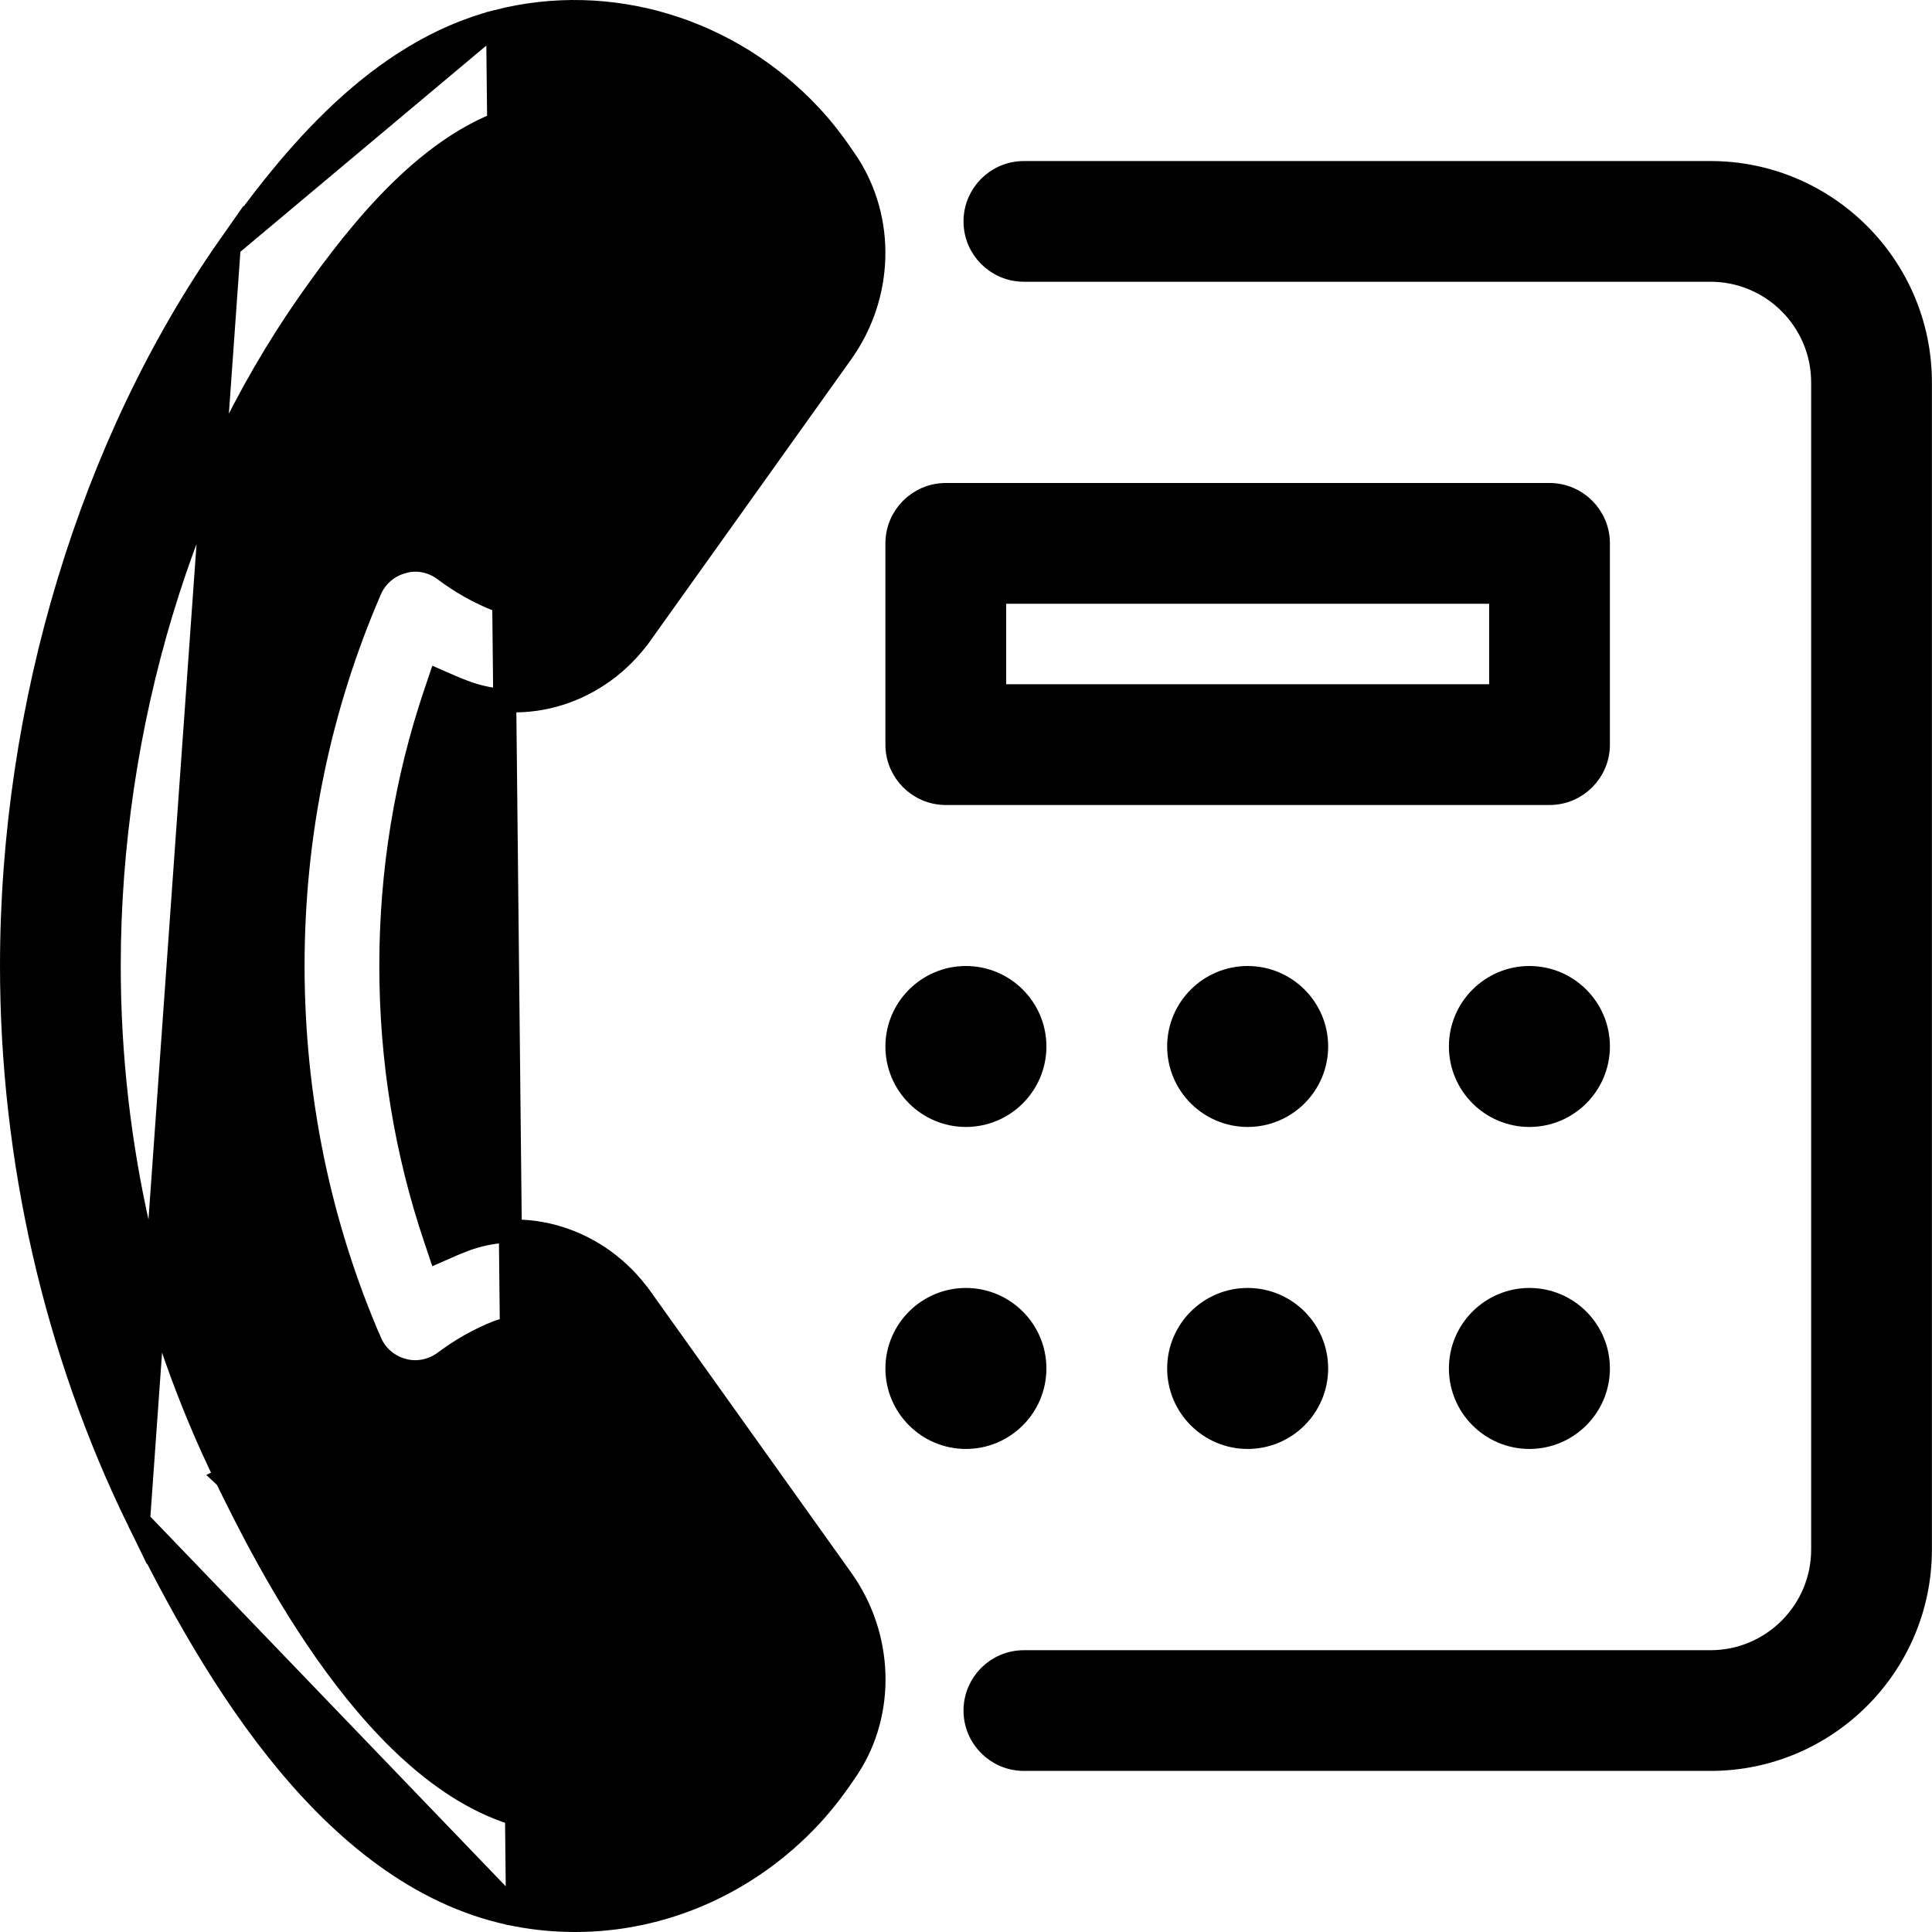 <svg width="42" height="42" viewBox="0 0 42 42" fill="none" xmlns="http://www.w3.org/2000/svg">
<path d="M11.251 41.634L11.251 41.634C11.669 41.713 12.089 41.75 12.507 41.75C14.406 41.75 16.255 40.949 17.621 39.486C17.923 39.162 18.182 38.814 18.435 38.434C19.232 37.223 19.186 35.573 18.302 34.334L13.936 28.216L13.935 28.216C13.024 26.938 11.423 26.434 10.043 26.977L10.042 26.978C9.96 27.009 9.879 27.043 9.798 27.078L9.548 27.188L9.461 26.929C8.82 25.033 8.496 23.044 8.496 20.998C8.496 18.95 8.82 16.963 9.461 15.068L9.548 14.81L9.798 14.919C9.878 14.954 9.961 14.988 10.044 15.02L10.045 15.02C11.422 15.563 13.024 15.061 13.935 13.783L13.936 13.783L18.302 7.665C18.302 7.665 18.302 7.665 18.302 7.665C19.183 6.429 19.233 4.779 18.419 3.541C18.18 3.183 17.921 2.832 17.618 2.51L17.617 2.509C15.852 0.621 13.249 -0.162 10.817 0.46L11.251 41.634ZM11.251 41.634C9.281 41.264 7.636 39.977 6.269 38.341C4.903 36.705 3.835 34.743 3.012 33.064M11.251 41.634L3.012 33.064M3.012 33.064C1.206 29.373 0.25 25.201 0.25 20.998C0.25 15.34 1.979 9.636 4.984 5.35L3.012 33.064ZM11.643 39.544C13.23 39.844 14.923 39.262 16.066 38.039L16.067 38.039C16.295 37.794 16.484 37.531 16.653 37.278L16.655 37.276C16.981 36.777 16.928 36.07 16.572 35.57L16.572 35.569L12.206 29.452C12.206 29.452 12.206 29.452 12.206 29.452C11.878 28.992 11.326 28.76 10.819 28.956L10.818 28.956C10.415 29.114 10.028 29.334 9.666 29.605C9.401 29.802 9.066 29.868 8.756 29.783L8.754 29.782C8.439 29.698 8.18 29.476 8.052 29.177L8.051 29.177C6.938 26.604 6.373 23.852 6.371 20.999C6.371 18.149 6.937 15.399 8.05 12.823L8.05 12.823C8.179 12.525 8.438 12.302 8.752 12.219L8.752 12.219L8.757 12.217C9.066 12.128 9.4 12.195 9.663 12.394L9.664 12.395C10.03 12.667 10.417 12.887 10.815 13.041L10.815 13.041L10.818 13.043C11.324 13.232 11.876 13.011 12.206 12.55L12.206 12.549L16.57 6.432C16.927 5.932 16.982 5.223 16.658 4.73L16.657 4.729C16.487 4.472 16.301 4.215 16.077 3.973C16.07 3.965 16.062 3.956 16.053 3.948C15.102 2.935 13.804 2.376 12.486 2.376C12.103 2.376 11.72 2.422 11.344 2.518L11.344 2.518C10.364 2.77 9.486 3.393 8.721 4.138C7.955 4.884 7.285 5.77 6.723 6.57L6.723 6.57C3.956 10.516 2.375 15.775 2.375 20.998C2.375 24.876 3.255 28.725 4.92 32.129L5.142 32.02L4.92 32.129L4.921 32.13C5.325 32.955 6.148 34.638 7.287 36.193C8.418 37.738 9.901 39.217 11.643 39.544ZM11.643 39.544C11.643 39.544 11.643 39.544 11.643 39.544L11.689 39.298L11.643 39.544C11.643 39.544 11.643 39.544 11.643 39.544ZM4.984 5.35C6.361 3.388 8.239 1.121 10.817 0.46L4.984 5.35Z" fill="black" stroke="black" stroke-width="0.5"/>
<path d="M37.185 38.248H22.259C21.672 38.248 21.196 37.772 21.196 37.186C21.196 36.6 21.672 36.124 22.259 36.124H37.185C38.529 36.124 39.623 35.03 39.623 33.686V8.313C39.623 6.969 38.529 5.875 37.185 5.875H22.259C21.672 5.875 21.196 5.399 21.196 4.813C21.196 4.227 21.672 3.751 22.259 3.751H37.185C39.7 3.751 41.748 5.796 41.748 8.313V33.686C41.748 36.203 39.7 38.248 37.185 38.248Z" fill="black" stroke="black" stroke-width="0.5"/>
<path d="M20.998 24.249C20.172 24.249 19.498 23.577 19.498 22.749C19.498 21.922 20.172 21.25 20.998 21.25C21.825 21.25 22.498 21.922 22.498 22.749C22.498 23.577 21.825 24.249 20.998 24.249Z" fill="black" stroke="black" stroke-width="0.5"/>
<path d="M20.998 31.249C20.172 31.249 19.498 30.577 19.498 29.749C19.498 28.921 20.172 28.249 20.998 28.249C21.825 28.249 22.498 28.921 22.498 29.749C22.498 30.577 21.825 31.249 20.998 31.249Z" fill="black" stroke="black" stroke-width="0.5"/>
<path d="M27.123 24.249C26.297 24.249 25.623 23.577 25.623 22.749C25.623 21.922 26.297 21.25 27.123 21.25C27.95 21.25 28.623 21.922 28.623 22.749C28.623 23.577 27.95 24.249 27.123 24.249Z" fill="black" stroke="black" stroke-width="0.5"/>
<path d="M27.123 31.249C26.297 31.249 25.623 30.577 25.623 29.749C25.623 28.921 26.297 28.249 27.123 28.249C27.95 28.249 28.623 28.921 28.623 29.749C28.623 30.577 27.95 31.249 27.123 31.249Z" fill="black" stroke="black" stroke-width="0.5"/>
<path d="M33.248 24.249C32.422 24.249 31.748 23.577 31.748 22.749C31.748 21.922 32.422 21.25 33.248 21.25C34.074 21.25 34.748 21.922 34.748 22.749C34.748 23.577 34.074 24.249 33.248 24.249Z" fill="black" stroke="black" stroke-width="0.5"/>
<path d="M33.248 31.249C32.422 31.249 31.748 30.577 31.748 29.749C31.748 28.921 32.422 28.249 33.248 28.249C34.074 28.249 34.748 28.921 34.748 29.749C34.748 30.577 34.074 31.249 33.248 31.249Z" fill="black" stroke="black" stroke-width="0.5"/>
<path d="M21.623 14.875V15.125H21.873H32.373H32.623V14.875V13.125V12.875H32.373H21.873H21.623V13.125V14.875ZM33.685 17.25H20.561C19.975 17.25 19.498 16.774 19.498 16.187V11.813C19.498 11.226 19.975 10.75 20.561 10.75H33.685C34.272 10.75 34.748 11.226 34.748 11.813V16.187C34.748 16.774 34.272 17.25 33.685 17.25Z" fill="black" stroke="black" stroke-width="0.5"/>
</svg>
